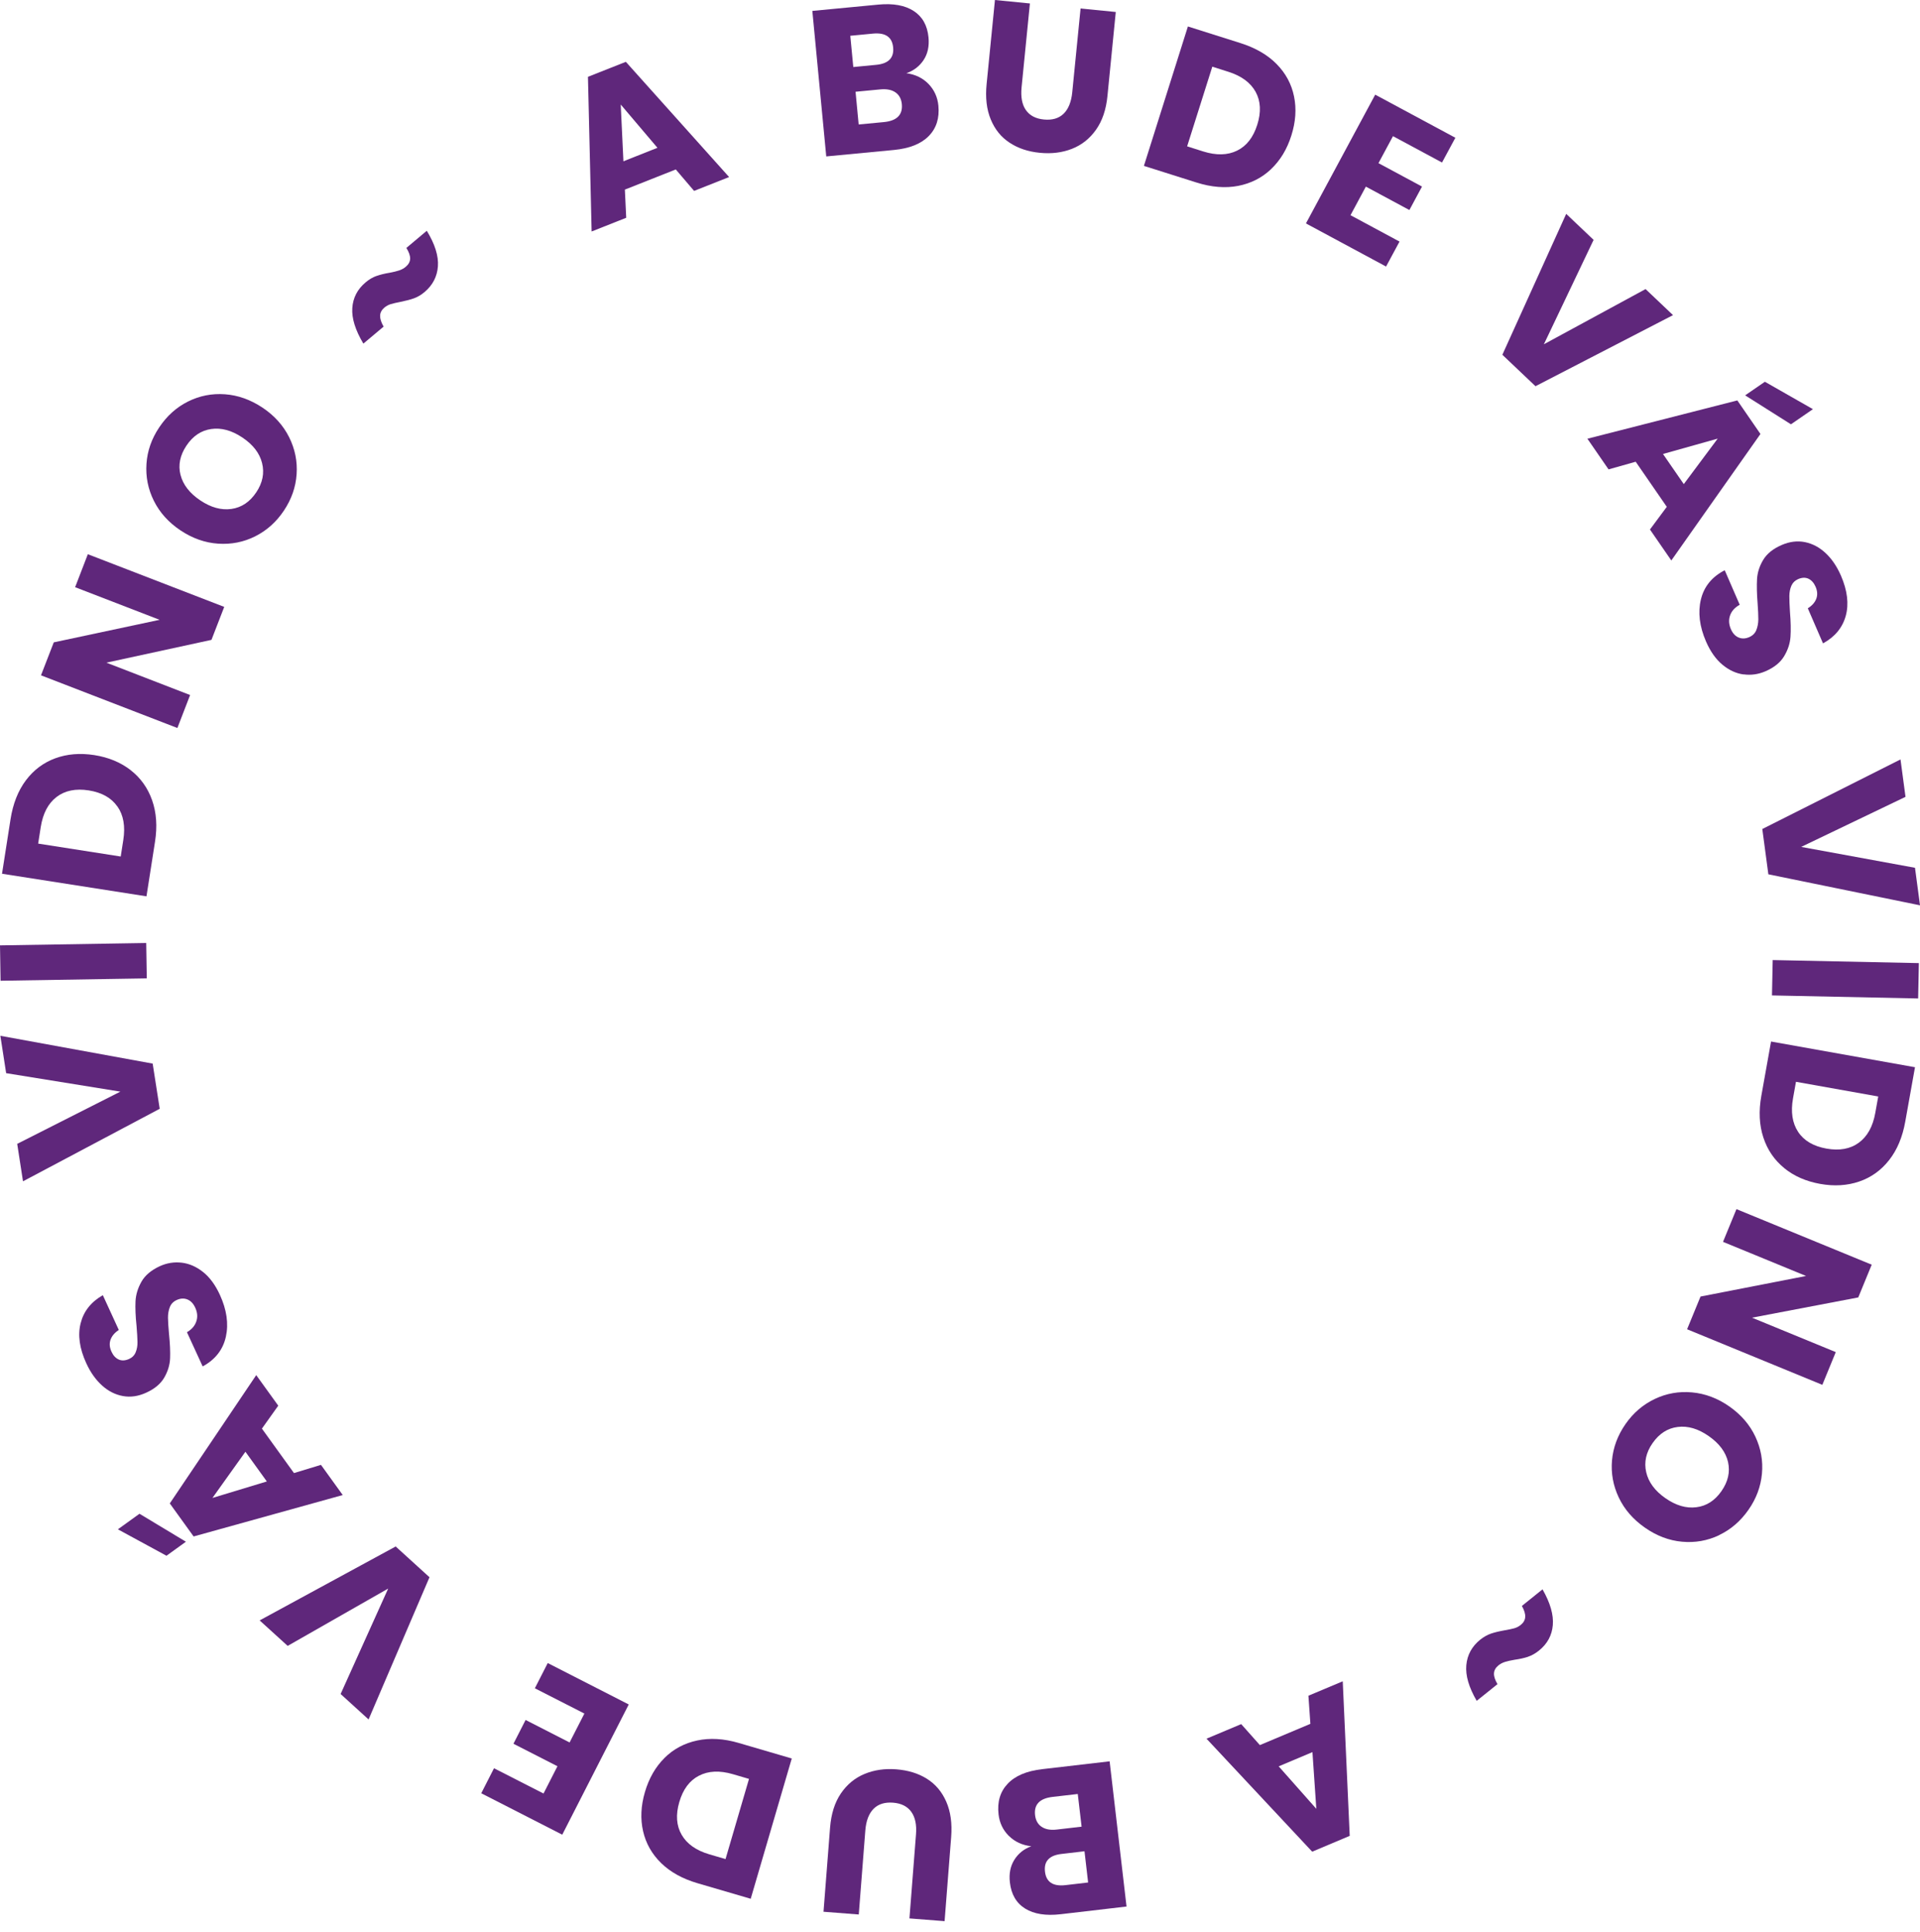 <?xml version="1.0" encoding="UTF-8"?>
<svg xmlns="http://www.w3.org/2000/svg" width="159" height="160" viewBox="0 0 159 160" fill="none">
  <path d="M55.964 14.035L51.747 15.705L51.858 18.038L48.994 19.173L48.69 6.362L51.828 5.121L60.379 14.664L57.48 15.812L55.964 14.035ZM54.444 12.241L51.404 8.657L51.627 13.359L54.444 12.241Z" fill="#5F277B"></path>
  <path d="M76.892 6.953C77.368 7.446 77.642 8.045 77.71 8.752C77.809 9.788 77.543 10.627 76.91 11.269C76.276 11.916 75.317 12.297 74.032 12.421L68.424 12.956L67.272 0.903L72.744 0.381C73.972 0.265 74.944 0.441 75.668 0.912C76.392 1.383 76.798 2.111 76.892 3.1C76.961 3.828 76.828 4.453 76.486 4.971C76.143 5.489 75.668 5.853 75.06 6.063C75.805 6.165 76.413 6.461 76.892 6.953ZM70.659 5.553L72.568 5.369C73.579 5.271 74.045 4.791 73.964 3.93C73.883 3.066 73.322 2.685 72.29 2.783L70.415 2.963L70.663 5.553H70.659ZM74.683 8.627C74.64 8.195 74.469 7.87 74.161 7.655C73.853 7.437 73.437 7.356 72.915 7.403L70.851 7.6L71.108 10.31L73.189 10.113C74.268 10.01 74.765 9.514 74.683 8.627Z" fill="#5F277B"></path>
  <path d="M85.289 0.287L84.599 7.24C84.522 8.036 84.638 8.662 84.955 9.115C85.272 9.569 85.768 9.835 86.453 9.899C87.138 9.963 87.674 9.809 88.076 9.424C88.474 9.038 88.714 8.448 88.795 7.655L89.485 0.702L92.4 0.993L91.711 7.947C91.6 9.081 91.283 10.019 90.76 10.751C90.238 11.487 89.579 12.01 88.77 12.327C87.965 12.643 87.078 12.751 86.111 12.656C85.143 12.562 84.312 12.284 83.61 11.821C82.908 11.363 82.39 10.721 82.048 9.895C81.705 9.068 81.589 8.088 81.705 6.953L82.394 0L85.293 0.287H85.289Z" fill="#5F277B"></path>
  <path d="M105.266 14.005C104.504 14.729 103.592 15.191 102.53 15.397C101.469 15.598 100.321 15.508 99.088 15.118L94.73 13.74L98.373 2.192L102.732 3.571C103.973 3.965 104.971 4.543 105.72 5.305C106.474 6.071 106.953 6.962 107.163 7.989C107.373 9.013 107.3 10.092 106.941 11.222C106.585 12.357 106.024 13.281 105.262 14.005H105.266ZM102.445 12.477C103.233 12.091 103.789 11.376 104.119 10.327C104.449 9.283 104.402 8.375 103.982 7.608C103.558 6.842 102.805 6.285 101.717 5.943L100.394 5.523L98.309 12.121L99.632 12.541C100.719 12.883 101.657 12.862 102.445 12.477Z" fill="#5F277B"></path>
  <path d="M115.354 11.282L114.155 13.513L117.76 15.452L116.715 17.396L113.11 15.457L111.839 17.824L115.898 20.008L114.784 22.076L108.148 18.505L113.885 7.84L120.522 11.41L119.417 13.461L115.358 11.278L115.354 11.282Z" fill="#5F277B"></path>
  <path d="M131.971 19.866L127.852 28.515L136.274 23.943L138.547 26.101L127.158 31.988L124.414 29.384L129.701 17.713L131.975 19.871L131.971 19.866Z" fill="#5F277B"></path>
  <path d="M138.033 41.981L135.456 38.243L133.208 38.877L131.457 36.337L143.873 33.165L145.787 35.944L138.406 46.421L136.637 43.856L138.029 41.981H138.033ZM139.438 40.097L142.246 36.329L137.716 37.601L139.438 40.097ZM148.313 35.143L144.52 32.745L146.155 31.619L150.133 33.889L148.313 35.143Z" fill="#5F277B"></path>
  <path d="M144.387 55.861C143.766 55.776 143.18 55.506 142.636 55.052C142.092 54.598 141.638 53.956 141.279 53.13C140.739 51.884 140.598 50.724 140.855 49.653C141.112 48.583 141.771 47.774 142.829 47.23L144.07 50.09C143.668 50.313 143.402 50.604 143.274 50.968C143.145 51.327 143.167 51.708 143.338 52.107C143.488 52.453 143.702 52.685 143.976 52.8C144.25 52.916 144.545 52.907 144.858 52.77C145.141 52.646 145.338 52.453 145.445 52.188C145.552 51.922 145.607 51.627 145.612 51.302C145.612 50.976 145.594 50.535 145.552 49.983C145.487 49.178 145.475 48.502 145.505 47.958C145.539 47.414 145.706 46.887 146.014 46.374C146.322 45.86 146.832 45.449 147.543 45.141C148.202 44.854 148.844 44.777 149.474 44.901C150.099 45.029 150.672 45.329 151.186 45.813C151.7 46.292 152.12 46.917 152.454 47.679C152.989 48.917 153.121 50.026 152.852 51.006C152.582 51.987 151.953 52.749 150.968 53.288L149.709 50.381C150.052 50.171 150.287 49.91 150.407 49.602C150.527 49.294 150.51 48.955 150.351 48.591C150.214 48.279 150.022 48.06 149.769 47.936C149.516 47.816 149.229 47.825 148.904 47.966C148.643 48.082 148.459 48.262 148.348 48.514C148.24 48.767 148.185 49.05 148.181 49.362C148.181 49.675 148.193 50.116 148.232 50.685C148.3 51.503 148.313 52.188 148.275 52.74C148.236 53.293 148.061 53.828 147.748 54.35C147.44 54.868 146.922 55.288 146.198 55.6C145.612 55.853 145.008 55.939 144.387 55.853V55.861Z" fill="#5F277B"></path>
  <path d="M157.797 66L149.161 70.145L158.585 71.874L159 74.983L146.442 72.414L145.941 68.663L157.386 62.9L157.801 66.009L157.797 66Z" fill="#5F277B"></path>
  <path d="M158.846 82.698L146.742 82.446L146.802 79.517L158.906 79.77L158.846 82.698Z" fill="#5F277B"></path>
  <path d="M147.757 96.746C146.939 96.082 146.365 95.239 146.027 94.211C145.689 93.184 145.633 92.032 145.86 90.765L146.665 86.265L158.585 88.393L157.78 92.893C157.553 94.173 157.108 95.239 156.444 96.082C155.785 96.926 154.958 97.521 153.969 97.859C152.98 98.198 151.901 98.266 150.732 98.056C149.563 97.846 148.57 97.414 147.757 96.75V96.746ZM148.908 93.749C149.392 94.481 150.176 94.939 151.255 95.132C152.334 95.325 153.228 95.162 153.935 94.644C154.641 94.126 155.095 93.304 155.296 92.182L155.541 90.816L148.729 89.6L148.485 90.966C148.283 92.088 148.425 93.017 148.908 93.749Z" fill="#5F277B"></path>
  <path d="M139.712 110.096L140.825 107.386L149.563 105.682L142.687 102.856L143.8 100.146L155.001 104.748L153.888 107.459L145.089 109.137L152.025 111.988L150.912 114.699L139.712 110.096Z" fill="#5F277B"></path>
  <path d="M142.362 127.154C141.394 127.612 140.371 127.792 139.292 127.693C138.213 127.595 137.186 127.205 136.214 126.524C135.242 125.844 134.518 125.013 134.051 124.024C133.585 123.035 133.401 122.012 133.495 120.941C133.593 119.875 133.966 118.877 134.612 117.948C135.259 117.019 136.068 116.33 137.036 115.868C138.003 115.409 139.031 115.225 140.118 115.324C141.206 115.422 142.238 115.808 143.21 116.488C144.182 117.169 144.901 118 145.363 118.984C145.826 119.969 146.01 120.993 145.911 122.059C145.813 123.125 145.445 124.122 144.794 125.051C144.139 125.989 143.33 126.687 142.362 127.145V127.154ZM143.103 121.091C142.914 120.273 142.383 119.554 141.501 118.942C140.632 118.334 139.776 118.081 138.937 118.188C138.098 118.291 137.404 118.736 136.856 119.524C136.312 120.299 136.137 121.104 136.325 121.93C136.513 122.757 137.044 123.476 137.913 124.084C138.783 124.692 139.639 124.944 140.478 124.837C141.317 124.735 142.011 124.289 142.559 123.502C143.107 122.714 143.287 121.913 143.103 121.091Z" fill="#5F277B"></path>
  <path d="M126.537 137.224C126.225 137.327 125.861 137.408 125.437 137.468C125.116 137.524 124.85 137.579 124.645 137.644C124.439 137.708 124.255 137.802 124.097 137.93C123.857 138.123 123.733 138.346 123.72 138.594C123.707 138.842 123.806 139.142 124.011 139.489L122.29 140.872C121.639 139.754 121.352 138.77 121.429 137.918C121.506 137.066 121.892 136.359 122.585 135.803C122.872 135.576 123.163 135.409 123.463 135.306C123.763 135.203 124.135 135.113 124.585 135.032C124.932 134.972 125.206 134.916 125.403 134.861C125.6 134.805 125.779 134.711 125.938 134.582C126.169 134.398 126.293 134.176 126.306 133.923C126.323 133.67 126.229 133.366 126.032 133.011L127.74 131.637C128.383 132.763 128.665 133.747 128.592 134.599C128.52 135.447 128.139 136.154 127.445 136.71C127.15 136.946 126.85 137.117 126.537 137.22V137.224Z" fill="#5F277B"></path>
  <path d="M104.333 144.537L108.516 142.777L108.353 140.448L111.196 139.253L111.774 152.055L108.666 153.365L99.914 144.006L102.787 142.799L104.337 144.541L104.333 144.537ZM105.891 146.297L109.008 149.816L108.687 145.119L105.891 146.297Z" fill="#5F277B"></path>
  <path d="M83.546 152.06C83.058 151.576 82.775 150.981 82.694 150.279C82.574 149.247 82.823 148.403 83.443 147.744C84.064 147.084 85.01 146.682 86.295 146.532L91.891 145.881L93.291 157.908L87.832 158.546C86.607 158.687 85.631 158.533 84.899 158.08C84.167 157.626 83.743 156.902 83.632 155.917C83.546 155.189 83.67 154.564 84 154.038C84.33 153.511 84.796 153.139 85.404 152.916C84.659 152.83 84.043 152.548 83.555 152.064L83.546 152.06ZM85.717 150.343C85.768 150.775 85.948 151.096 86.261 151.306C86.573 151.516 86.989 151.593 87.511 151.533L89.57 151.293L89.253 148.587L87.177 148.827C86.098 148.951 85.614 149.456 85.717 150.343ZM89.806 153.331L87.9 153.554C86.89 153.67 86.436 154.162 86.539 155.022C86.637 155.883 87.207 156.256 88.239 156.136L90.11 155.917L89.81 153.331H89.806Z" fill="#5F277B"></path>
  <path d="M75.313 158.897L75.856 151.931C75.921 151.135 75.788 150.51 75.463 150.06C75.137 149.61 74.632 149.358 73.951 149.306C73.27 149.255 72.731 149.422 72.341 149.816C71.952 150.21 71.725 150.805 71.66 151.601L71.117 158.567L68.197 158.341L68.74 151.374C68.83 150.236 69.126 149.294 69.631 148.549C70.136 147.804 70.787 147.264 71.588 146.93C72.388 146.596 73.27 146.468 74.238 146.545C75.206 146.622 76.045 146.879 76.755 147.324C77.466 147.769 78.001 148.399 78.361 149.221C78.721 150.039 78.858 151.019 78.768 152.154L78.224 159.12L75.321 158.893L75.313 158.897Z" fill="#5F277B"></path>
  <path d="M55.027 145.603C55.772 144.862 56.675 144.383 57.733 144.156C58.79 143.929 59.942 143.997 61.179 144.361L65.568 145.646L62.168 157.266L57.78 155.982C56.529 155.618 55.523 155.061 54.753 154.312C53.986 153.562 53.485 152.68 53.254 151.661C53.023 150.642 53.074 149.563 53.408 148.425C53.742 147.286 54.282 146.344 55.027 145.607V145.603ZM57.882 147.072C57.103 147.474 56.559 148.202 56.255 149.255C55.947 150.308 56.011 151.212 56.452 151.97C56.889 152.728 57.656 153.267 58.752 153.588L60.083 153.978L62.027 147.337L60.695 146.947C59.599 146.626 58.662 146.669 57.887 147.072H57.882Z" fill="#5F277B"></path>
  <path d="M45.012 148.545L46.164 146.288L42.52 144.426L43.526 142.456L47.17 144.319L48.395 141.925L44.293 139.832L45.359 137.742L52.068 141.172L46.562 151.957L39.853 148.527L40.91 146.455L45.012 148.549V148.545Z" fill="#5F277B"></path>
  <path d="M28.207 140.307L32.146 131.572L23.823 136.321L21.502 134.21L32.767 128.087L35.567 130.635L30.523 142.413L28.203 140.302L28.207 140.307Z" fill="#5F277B"></path>
  <path d="M11.552 125.377L15.396 127.693L13.787 128.854L9.762 126.666L11.556 125.373L11.552 125.377ZM21.69 118.325L24.345 122.007L26.58 121.327L28.383 123.827L16.034 127.257L14.061 124.521L21.219 113.894L23.043 116.424L21.69 118.325ZM20.325 120.239L17.593 124.067L22.097 122.701L20.325 120.243V120.239Z" fill="#5F277B"></path>
  <path d="M15.046 104.581C15.671 104.654 16.257 104.911 16.814 105.352C17.37 105.793 17.833 106.427 18.209 107.244C18.775 108.478 18.942 109.634 18.706 110.708C18.471 111.783 17.828 112.605 16.784 113.174L15.482 110.34C15.88 110.109 16.137 109.809 16.257 109.445C16.381 109.081 16.351 108.704 16.167 108.306C16.009 107.964 15.795 107.737 15.516 107.626C15.238 107.514 14.947 107.531 14.634 107.673C14.356 107.801 14.164 107.998 14.061 108.268C13.958 108.533 13.907 108.833 13.911 109.154C13.915 109.479 13.945 109.916 13.996 110.473C14.078 111.278 14.108 111.95 14.086 112.494C14.065 113.037 13.907 113.568 13.611 114.086C13.316 114.604 12.815 115.028 12.108 115.349C11.453 115.649 10.811 115.743 10.182 115.628C9.552 115.516 8.974 115.225 8.452 114.754C7.93 114.283 7.493 113.671 7.146 112.913C6.585 111.689 6.427 110.584 6.679 109.595C6.928 108.606 7.54 107.831 8.516 107.274L9.839 110.156C9.501 110.374 9.274 110.64 9.158 110.948C9.043 111.261 9.068 111.595 9.235 111.958C9.377 112.271 9.578 112.485 9.831 112.601C10.083 112.716 10.374 112.699 10.695 112.554C10.957 112.434 11.136 112.25 11.239 111.993C11.342 111.74 11.393 111.453 11.385 111.145C11.38 110.832 11.355 110.391 11.308 109.826C11.222 109.013 11.196 108.328 11.222 107.775C11.252 107.223 11.415 106.684 11.714 106.157C12.014 105.63 12.519 105.202 13.234 104.872C13.817 104.607 14.416 104.509 15.041 104.581H15.046Z" fill="#5F277B"></path>
  <path d="M1.421 94.742L9.967 90.414L0.509 88.885L0.03 85.79L12.643 88.093L13.226 91.835L1.905 97.842L1.426 94.747L1.421 94.742Z" fill="#5F277B"></path>
  <path d="M0 78.301L12.108 78.104L12.155 81.033L0.047 81.23L0 78.301Z" fill="#5F277B"></path>
  <path d="M10.811 63.782C11.642 64.425 12.237 65.26 12.596 66.278C12.956 67.302 13.037 68.449 12.836 69.721L12.13 74.238L0.167 72.367L0.873 67.85C1.075 66.565 1.499 65.491 2.141 64.634C2.783 63.778 3.597 63.166 4.577 62.806C5.557 62.447 6.636 62.357 7.81 62.541C8.983 62.725 9.985 63.14 10.815 63.782H10.811ZM9.723 66.801C9.222 66.082 8.43 65.636 7.351 65.465C6.268 65.294 5.378 65.478 4.684 66.009C3.99 66.54 3.554 67.37 3.374 68.501L3.16 69.871L9.997 70.941L10.211 69.571C10.387 68.445 10.229 67.52 9.728 66.801H9.723Z" fill="#5F277B"></path>
  <path d="M18.569 50.266L17.512 52.997L8.811 54.885L15.743 57.566L14.69 60.297L3.395 55.934L4.453 53.203L13.217 51.336L6.221 48.634L7.274 45.903L18.569 50.266Z" fill="#5F277B"></path>
  <path d="M15.563 33.259C16.523 32.78 17.541 32.578 18.625 32.655C19.708 32.733 20.74 33.101 21.729 33.756C22.718 34.415 23.454 35.233 23.942 36.209C24.43 37.185 24.636 38.209 24.563 39.279C24.491 40.349 24.139 41.351 23.51 42.293C22.881 43.235 22.088 43.942 21.134 44.421C20.175 44.901 19.151 45.102 18.064 45.029C16.976 44.956 15.936 44.588 14.947 43.929C13.958 43.269 13.226 42.452 12.742 41.48C12.258 40.508 12.057 39.484 12.13 38.414C12.202 37.344 12.553 36.342 13.183 35.4C13.816 34.449 14.613 33.734 15.572 33.255L15.563 33.259ZM14.951 39.335C15.157 40.148 15.705 40.855 16.595 41.45C17.477 42.041 18.338 42.272 19.173 42.152C20.008 42.032 20.693 41.57 21.224 40.773C21.75 39.985 21.909 39.181 21.703 38.354C21.498 37.532 20.954 36.826 20.068 36.235C19.186 35.644 18.325 35.413 17.49 35.533C16.655 35.653 15.97 36.115 15.439 36.911C14.908 37.708 14.741 38.517 14.947 39.33L14.951 39.335Z" fill="#5F277B"></path>
  <path d="M31.178 22.859C31.487 22.748 31.851 22.658 32.27 22.59C32.591 22.53 32.852 22.465 33.058 22.397C33.264 22.328 33.443 22.23 33.602 22.097C33.837 21.9 33.957 21.673 33.966 21.425C33.97 21.177 33.867 20.877 33.653 20.534L35.344 19.113C36.017 20.218 36.325 21.198 36.265 22.05C36.205 22.902 35.837 23.617 35.156 24.191C34.878 24.426 34.587 24.598 34.291 24.705C33.996 24.812 33.623 24.91 33.178 25C32.831 25.069 32.561 25.128 32.364 25.188C32.167 25.248 31.992 25.343 31.833 25.475C31.607 25.668 31.487 25.891 31.478 26.143C31.47 26.396 31.564 26.7 31.769 27.051L30.091 28.46C29.427 27.346 29.119 26.366 29.175 25.518C29.23 24.666 29.599 23.955 30.279 23.386C30.566 23.142 30.866 22.966 31.178 22.855V22.859Z" fill="#5F277B"></path>
</svg>
